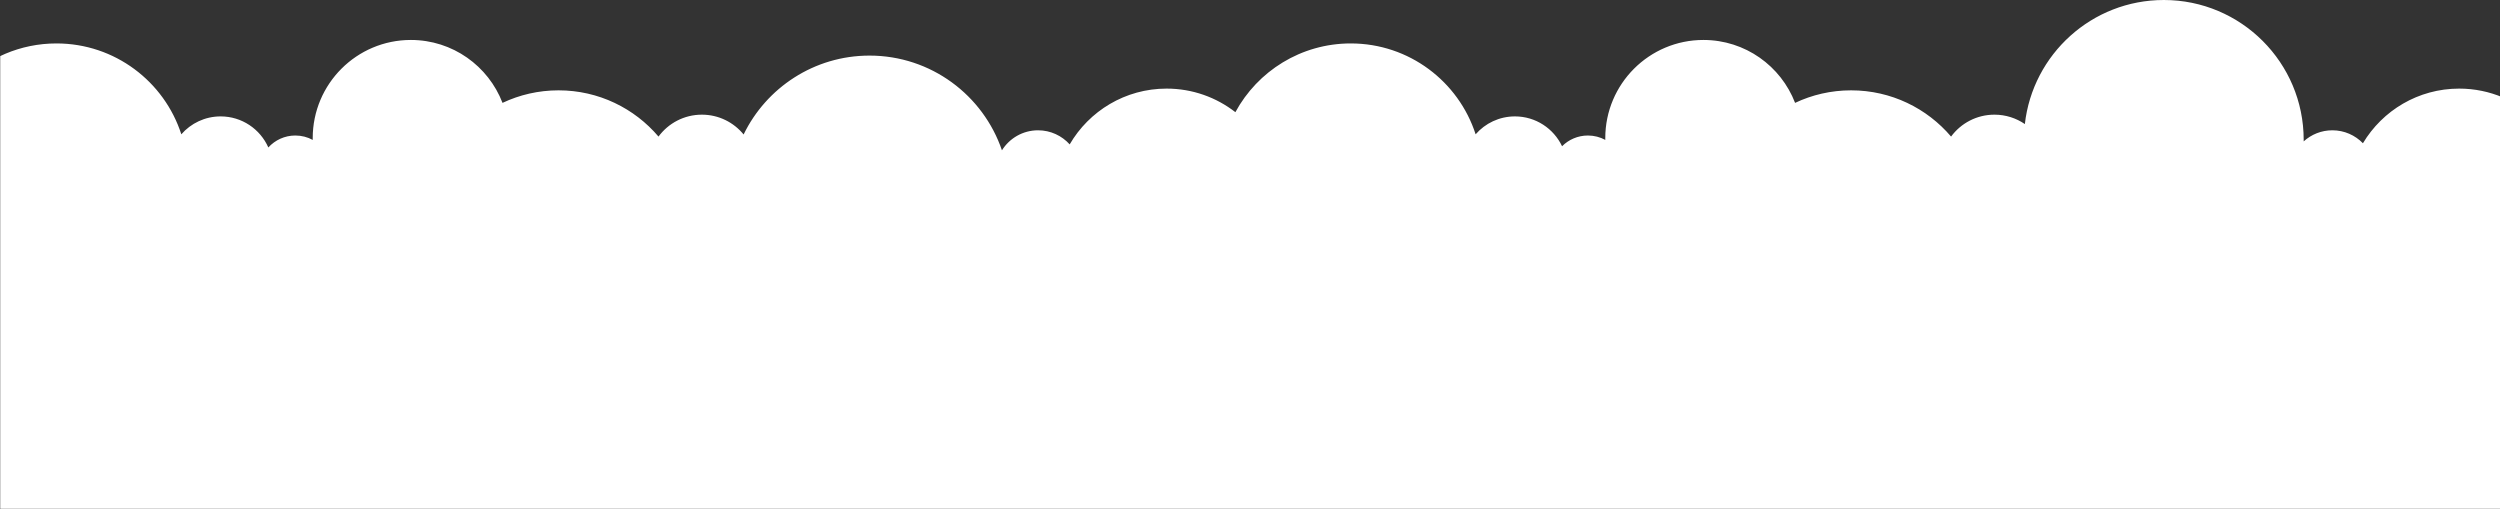 <svg xmlns="http://www.w3.org/2000/svg" xmlns:xlink="http://www.w3.org/1999/xlink" width="1439px" height="293px" viewBox="0 0 1439 293"><rect x="0" y="0" width="1439" height="293" fill="#333333" stroke="none"/><title>bubbles-white</title><desc>Created with Sketch.</desc><defs><rect id="path-1" x="0" y="0" width="1445" height="350"></rect></defs><g id="Page-1" stroke="none" stroke-width="1" fill="none" fill-rule="evenodd"><g id="Alimentaci&#xF3;n:-Granizado-multisabor-/-Frosty-Copy" transform="translate(-1, -947)"><g id="bubbles-white" transform="translate(1, 890)"><mask id="mask-2" fill="white"><use xlink:href="#path-1"></use></mask><g id="Mask"></g><g id="Group-20" mask="url(#mask-2)" fill="#FFFFFF"><g transform="translate(-43, 57)"><rect id="Rectangle" stroke="#979797" stroke-width="1" x="40.5" y="99.5" width="1444" height="202"></rect><path d="M1403.097,82.453 C1414.359,63.614 1434.956,51 1458.5,51 C1494.122,51 1523,79.878 1523,115.5 C1523,151.122 1494.122,180 1458.5,180 C1425.191,180 1397.779,154.752 1394.359,122.349 C1391.612,123.415 1388.624,124 1385.5,124 C1375.756,124 1367.341,118.312 1363.393,110.075 C1351.606,139.901 1322.517,161 1288.5,161 C1261.478,161 1237.566,147.686 1222.965,127.26 C1222.327,138.824 1212.961,148 1201.5,148 C1193.843,148 1187.121,143.904 1183.312,137.737 C1178.316,174.592 1146.726,203 1108.5,203 C1069.381,203 1037.211,173.249 1033.382,135.139 C1030.173,135.705 1026.871,136 1023.5,136 C1003.168,136 985.344,125.26 975.392,109.144 C971.814,115.617 964.919,120 957,120 C950.47,120 944.636,117.019 940.784,112.344 C935.55,121.121 925.961,127 915,127 C906.766,127 899.307,123.683 893.887,118.313 C885.881,151.414 856.061,176 820.5,176 C799.424,176 780.365,167.364 766.668,153.438 C754.941,169.537 735.942,180 714.5,180 C681.056,180 653.556,154.546 650.319,121.953 C647.313,123.27 643.992,124 640.5,124 C634.071,124 628.22,121.523 623.849,117.472 C621.281,159.615 586.289,193 543.5,193 C510.317,193 481.824,172.923 469.505,144.254 C466.077,146.619 461.946,148 457.5,148 C449.843,148 443.121,143.904 439.312,137.737 C434.316,174.592 402.726,203 364.5,203 C325.381,203 293.211,173.249 289.382,135.139 C286.173,135.705 282.871,136 279.5,136 C259.168,136 241.344,125.26 231.392,109.144 C227.814,115.617 220.919,120 213,120 C206.135,120 200.039,116.706 196.207,111.612 C191.078,120.792 181.264,127 170,127 C161.766,127 154.307,123.683 148.887,118.313 C140.881,151.414 111.061,176 75.5,176 C33.803,176 0,142.197 0,100.5 C0,58.803 33.803,25 75.5,25 C109.105,25 137.582,46.955 147.37,77.305 C152.87,70.991 160.969,67 170,67 C182.257,67 192.797,74.35 197.452,84.883 C201.294,80.655 206.837,78 213,78 C216.624,78 220.034,78.918 223.009,80.534 C223.003,80.19 223,79.845 223,79.5 C223,48.296 248.296,23 279.5,23 C303.555,23 324.098,38.032 332.249,59.215 C342.029,54.588 352.962,52 364.5,52 C387.551,52 408.19,62.33 422.038,78.614 C427.683,70.963 436.762,66 447,66 C456.691,66 465.344,70.447 471.029,77.412 C484.067,50.533 511.619,32 543.5,32 C578.869,32 608.91,54.81 619.716,86.522 C624.046,79.602 631.736,75 640.5,75 C647.729,75 654.226,78.13 658.71,83.11 C669.883,63.908 690.684,51 714.5,51 C729.419,51 743.155,56.065 754.081,64.569 C766.857,41.003 791.81,25 820.5,25 C854.105,25 882.582,46.955 892.37,77.305 C897.87,70.991 905.969,67 915,67 C926.98,67 937.319,74.022 942.128,84.174 C945.93,80.36 951.189,78 957,78 C960.624,78 964.034,78.918 967.009,80.534 C967.003,80.19 967,79.845 967,79.5 C967,48.296 992.296,23 1023.5,23 C1047.555,23 1068.098,38.032 1076.249,59.215 C1086.029,54.588 1096.962,52 1108.5,52 C1131.551,52 1152.19,62.33 1166.038,78.614 C1171.683,70.963 1180.762,66 1191,66 C1197.496,66 1203.526,67.998 1208.507,71.413 C1213.021,31.232 1247.113,0 1288.5,0 C1332.959,0 1369,36.041 1369,80.5 C1369,80.798 1368.998,81.096 1368.995,81.393 C1373.35,77.422 1379.142,75 1385.5,75 C1392.406,75 1398.644,77.857 1403.097,82.453 Z" id="burbujas-copy" stroke="none"></path></g></g></g></g></g></svg>